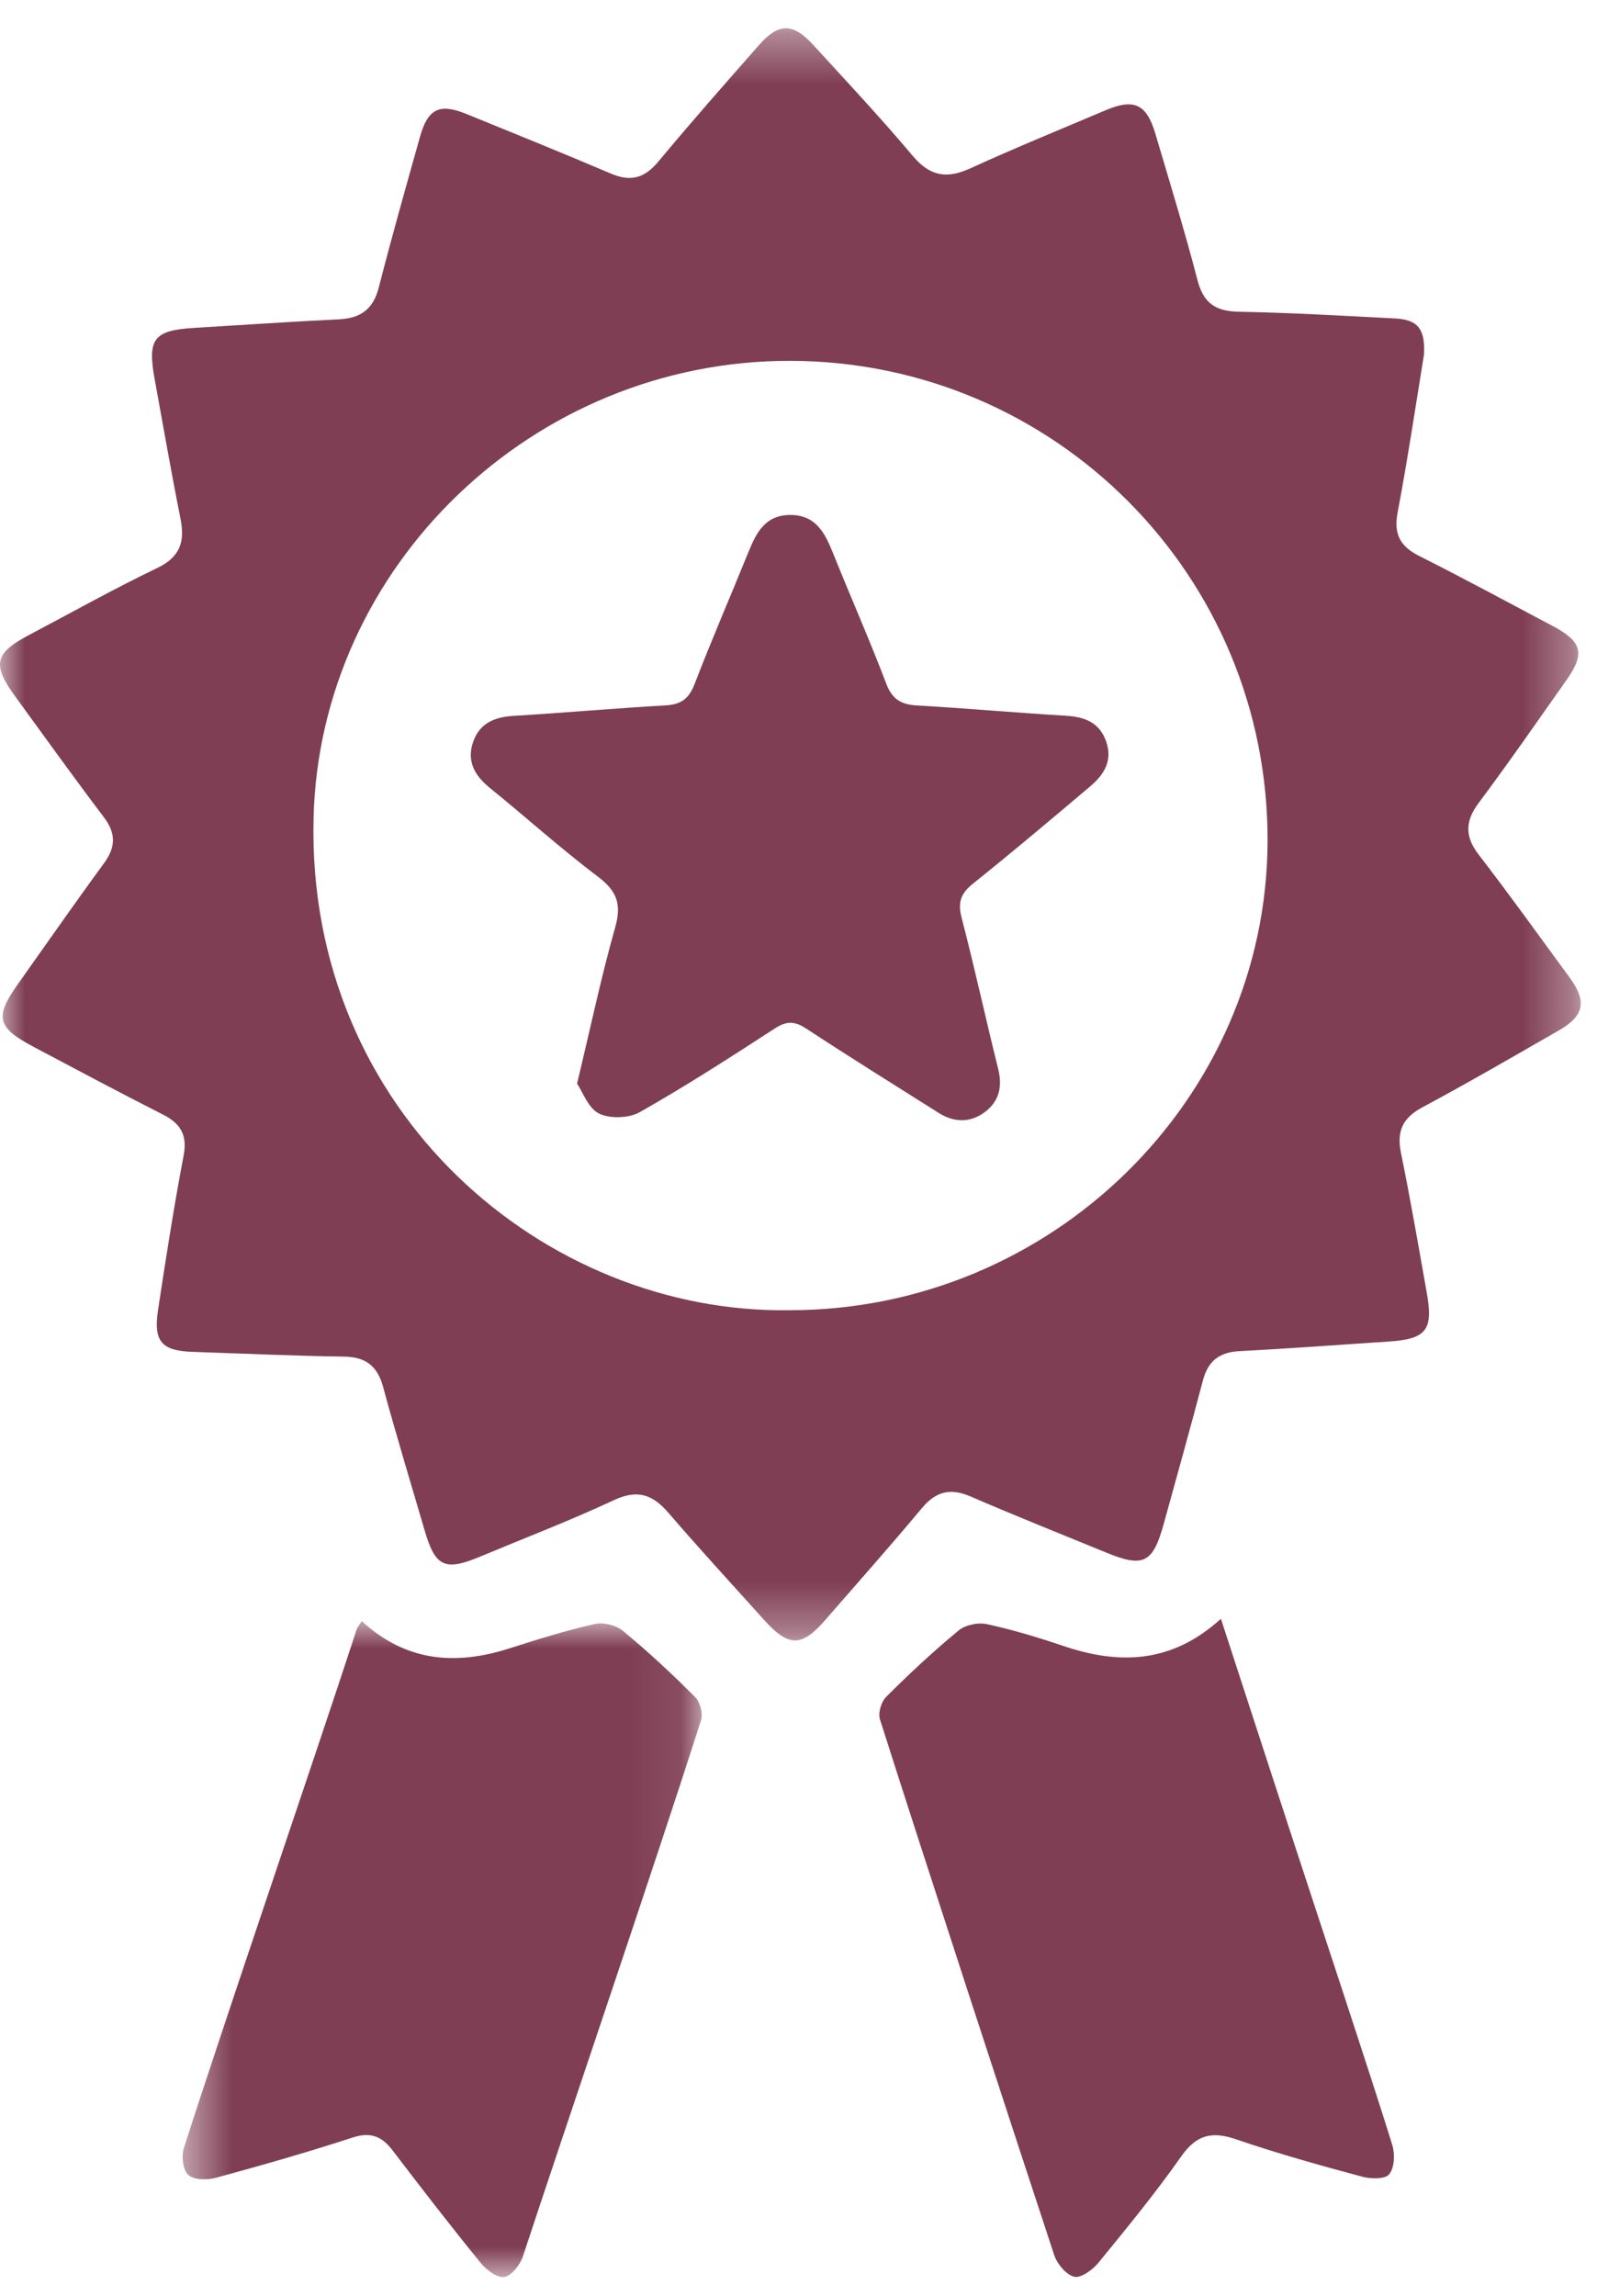 <?xml version="1.0" encoding="UTF-8"?>
<svg width="32px" height="46px" viewBox="0 0 32 46" version="1.1" xmlns="http://www.w3.org/2000/svg" xmlns:xlink="http://www.w3.org/1999/xlink">
    <!-- Generator: sketchtool 53 (72520) - https://sketchapp.com -->
    <title>18458574-5098-4AA5-8C20-B9310E3F1037</title>
    <desc>Created with sketchtool.</desc>
    <defs>
        <polygon id="path-1" points="0 0.376 31.674 0.376 31.674 32.677 0 32.677"></polygon>
        <polygon id="path-3" points="0.517 0.957 10.917 0.957 10.917 14.1 0.517 14.1"></polygon>
    </defs>
    <g id="Page-3" stroke="none" stroke-width="1" fill="none" fill-rule="evenodd">
        <g id="Option-01-About-Us" transform="translate(-244, -1907)">
            <g id="Group-11" transform="translate(244, 1906)">
                <g id="Group-3" transform="translate(0, 1.191)">
                    <mask id="mask-2" fill="white">
                        <use xlink:href="#path-1"></use>
                    </mask>
                    <g id="Clip-2"></g>
                    <path d="M15.82,26.061 C10.923,26.135 6.143,22.102 6.283,16.208 C6.401,11.162 10.68,7.025 15.845,7.039 C21.144,7.054 25.415,11.347 25.399,16.664 C25.383,21.831 21.07,26.061 15.82,26.061 M31.449,19.392 C30.849,18.574 30.258,17.75 29.639,16.946 C29.354,16.58 29.348,16.274 29.628,15.898 C30.233,15.087 30.813,14.252 31.396,13.424 C31.763,12.903 31.699,12.665 31.124,12.358 C30.227,11.883 29.334,11.4 28.429,10.944 C28.05,10.752 27.924,10.504 28.005,10.078 C28.207,9.008 28.368,7.927 28.534,6.909 C28.559,6.4 28.41,6.215 27.959,6.19 C26.912,6.135 25.866,6.075 24.818,6.055 C24.351,6.045 24.112,5.879 23.994,5.419 C23.74,4.44 23.441,3.471 23.155,2.502 C22.976,1.892 22.728,1.775 22.154,2.018 C21.249,2.401 20.338,2.773 19.443,3.182 C18.975,3.396 18.639,3.345 18.295,2.939 C17.652,2.176 16.968,1.444 16.294,0.708 C15.887,0.263 15.601,0.264 15.207,0.714 C14.526,1.488 13.846,2.26 13.186,3.053 C12.914,3.379 12.634,3.456 12.243,3.288 C11.281,2.878 10.312,2.486 9.342,2.091 C8.806,1.873 8.572,1.988 8.415,2.553 C8.132,3.558 7.848,4.562 7.589,5.572 C7.477,6.008 7.224,6.186 6.79,6.207 C5.822,6.254 4.854,6.321 3.888,6.379 C3.082,6.428 2.95,6.597 3.099,7.407 C3.27,8.342 3.432,9.277 3.618,10.208 C3.707,10.666 3.61,10.968 3.152,11.189 C2.28,11.607 1.435,12.082 0.58,12.533 C-0.111,12.898 -0.162,13.124 0.307,13.766 C0.894,14.573 1.477,15.384 2.079,16.18 C2.327,16.506 2.321,16.782 2.082,17.108 C1.501,17.9 0.941,18.707 0.371,19.509 C-0.116,20.192 -0.067,20.395 0.692,20.794 C1.548,21.247 2.401,21.703 3.264,22.14 C3.622,22.322 3.757,22.552 3.679,22.964 C3.484,23.988 3.324,25.021 3.167,26.053 C3.071,26.693 3.239,26.877 3.875,26.896 C4.876,26.929 5.877,26.976 6.878,26.99 C7.323,26.993 7.562,27.172 7.678,27.603 C7.939,28.565 8.23,29.519 8.509,30.474 C8.723,31.206 8.912,31.294 9.627,30.995 C10.519,30.623 11.424,30.276 12.3,29.867 C12.776,29.643 13.081,29.755 13.398,30.125 C14.019,30.847 14.666,31.548 15.301,32.256 C15.801,32.815 16.06,32.817 16.541,32.262 C17.187,31.518 17.841,30.783 18.471,30.028 C18.755,29.685 19.049,29.619 19.456,29.796 C20.358,30.186 21.271,30.55 22.181,30.923 C22.91,31.22 23.1,31.126 23.315,30.354 C23.581,29.393 23.848,28.433 24.103,27.47 C24.203,27.084 24.428,26.902 24.832,26.881 C25.831,26.829 26.829,26.754 27.829,26.688 C28.578,26.639 28.724,26.459 28.589,25.712 C28.423,24.777 28.262,23.84 28.072,22.909 C27.984,22.477 28.102,22.209 28.5,21.996 C29.422,21.502 30.326,20.976 31.234,20.456 C31.746,20.161 31.803,19.874 31.449,19.392" id="Fill-1" fill="#7F3E54" mask="url(#mask-2)"></path>
                </g>
                <path d="M25.892,37.816 C25.425,36.384 24.957,34.952 24.464,33.434 C23.481,34.33 22.427,34.36 21.302,33.977 C20.801,33.808 20.29,33.653 19.774,33.542 C19.598,33.503 19.342,33.557 19.207,33.67 C18.701,34.087 18.222,34.535 17.758,34.997 C17.658,35.096 17.59,35.323 17.633,35.453 C18.5,38.179 20.227,43.463 21.123,46.182 C21.181,46.359 21.36,46.575 21.523,46.617 C21.654,46.652 21.888,46.482 22.003,46.345 C22.576,45.644 23.151,44.944 23.67,44.204 C23.98,43.764 24.292,43.698 24.781,43.868 C25.606,44.151 26.448,44.385 27.292,44.612 C27.465,44.66 27.759,44.665 27.837,44.563 C27.943,44.43 27.954,44.156 27.897,43.974 C27.528,42.771 26.282,39.013 25.892,37.816" id="Fill-4" fill="#7F3E54"></path>
                <g id="Group-8" transform="translate(3.143, 32.524)">
                    <mask id="mask-4" fill="white">
                        <use xlink:href="#path-3"></use>
                    </mask>
                    <g id="Clip-7"></g>
                    <path d="M9.338,1.152 C9.202,1.039 8.946,0.976 8.773,1.015 C8.194,1.147 7.627,1.322 7.063,1.504 C5.993,1.846 4.997,1.777 4.106,0.957 C4.054,1.042 4.021,1.078 4.005,1.12 C3.155,3.724 1.378,8.902 0.542,11.512 C0.49,11.675 0.521,11.954 0.63,12.053 C0.741,12.156 1.01,12.159 1.184,12.11 C2.104,11.861 3.02,11.598 3.923,11.304 C4.288,11.185 4.511,11.282 4.726,11.565 C5.303,12.322 5.886,13.076 6.486,13.813 C6.599,13.954 6.816,14.119 6.959,14.099 C7.104,14.077 7.277,13.857 7.333,13.69 C8.229,10.97 10.035,5.671 10.904,2.942 C10.946,2.809 10.886,2.579 10.787,2.48 C10.324,2.016 9.843,1.568 9.338,1.152" id="Fill-6" fill="#7F3E54" mask="url(#mask-4)"></path>
                </g>
                <path d="M21.361,15.341 C20.362,15.281 19.365,15.192 18.366,15.134 C18.05,15.117 17.872,15.004 17.756,14.692 C17.423,13.818 17.046,12.964 16.697,12.096 C16.534,11.689 16.354,11.315 15.83,11.318 C15.327,11.322 15.151,11.68 14.992,12.073 C14.635,12.953 14.257,13.824 13.916,14.71 C13.802,15.003 13.645,15.115 13.339,15.133 C12.325,15.191 11.312,15.281 10.298,15.343 C9.918,15.364 9.616,15.485 9.484,15.855 C9.344,16.243 9.506,16.538 9.819,16.79 C10.546,17.379 11.243,18.009 11.991,18.573 C12.369,18.861 12.457,19.128 12.325,19.587 C12.046,20.574 11.835,21.579 11.563,22.712 C11.676,22.877 11.785,23.202 12.002,23.311 C12.223,23.419 12.605,23.406 12.822,23.282 C13.746,22.758 14.638,22.183 15.529,21.604 C15.762,21.453 15.925,21.459 16.153,21.608 C17.027,22.181 17.915,22.734 18.8,23.293 C19.104,23.488 19.427,23.505 19.722,23.29 C20.016,23.076 20.091,22.783 20.002,22.421 C19.75,21.409 19.529,20.389 19.266,19.378 C19.188,19.073 19.257,18.897 19.496,18.705 C20.289,18.07 21.064,17.415 21.84,16.76 C22.12,16.527 22.299,16.243 22.166,15.86 C22.034,15.479 21.74,15.364 21.361,15.341" id="Fill-9" fill="#7F3E54"></path>
            </g>
        </g>
    </g>
</svg>